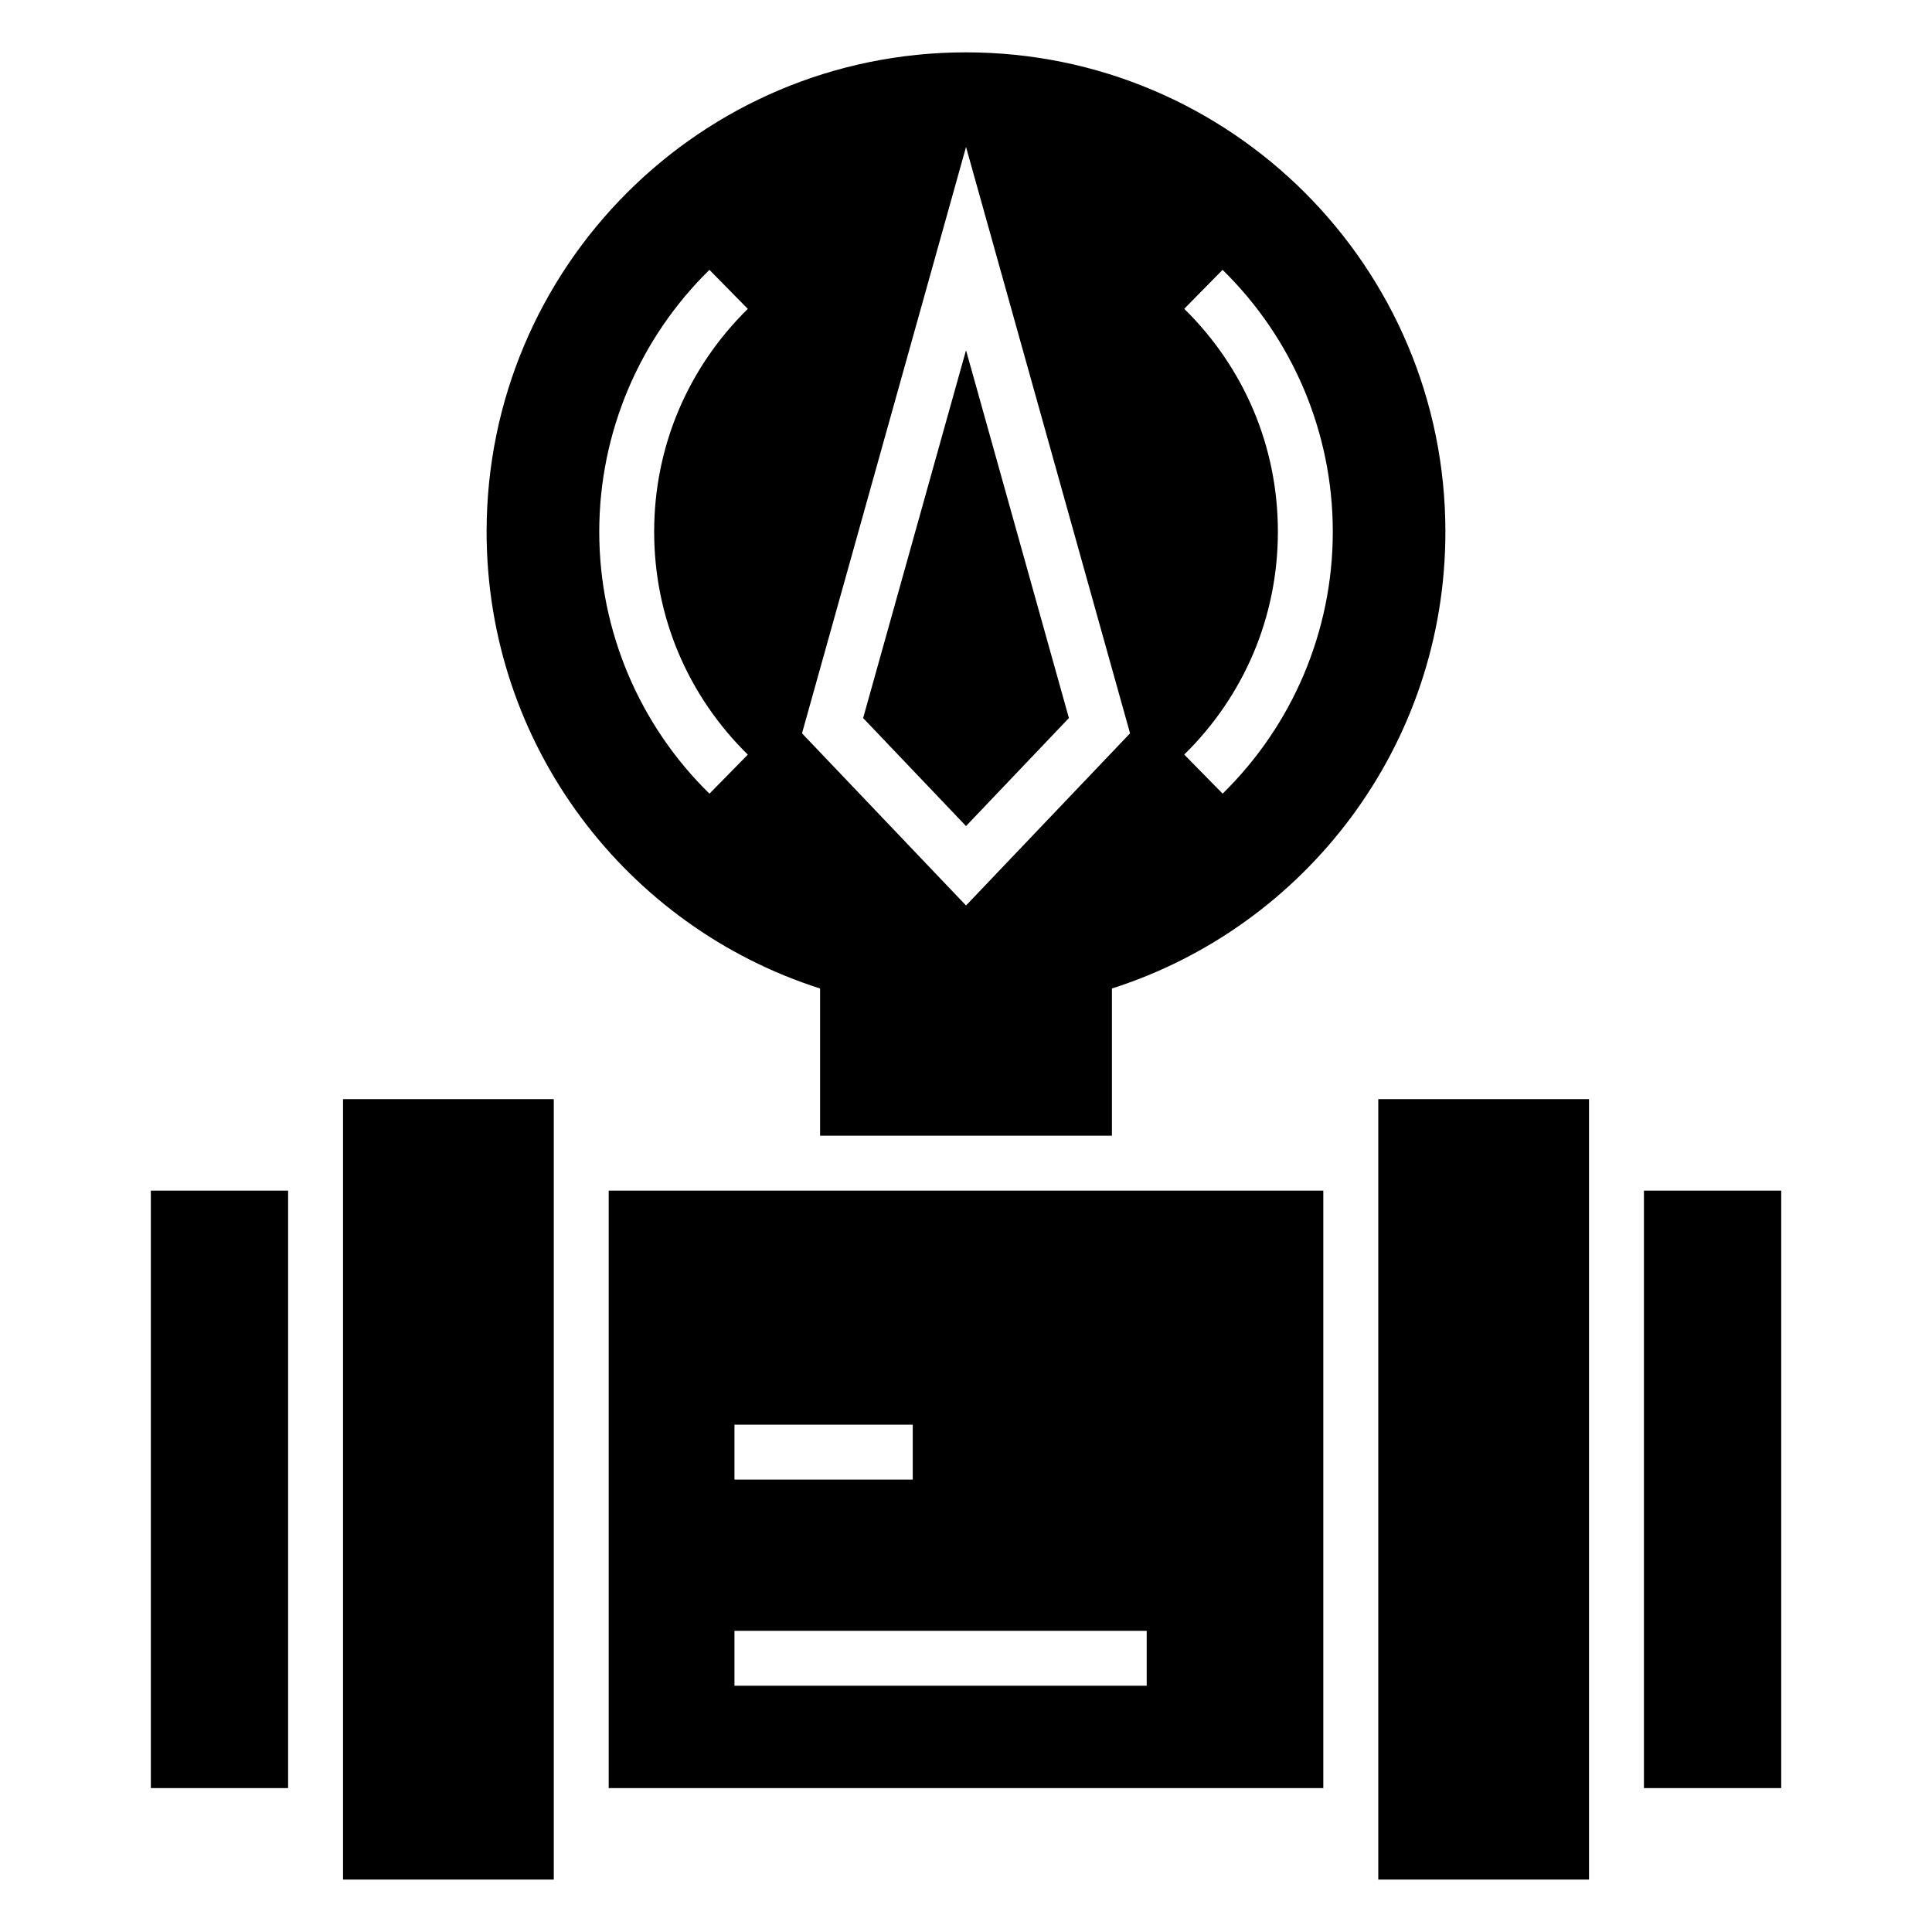 <?xml version="1.0" encoding="UTF-8"?>
<!-- Uploaded to: ICON Repo, www.iconrepo.com, Generator: ICON Repo Mixer Tools -->
<svg fill="#000000" width="800px" height="800px" version="1.1" viewBox="144 144 512 512" xmlns="http://www.w3.org/2000/svg">
 <path d="m616.04 459.53h-36.379v158.34h36.379zm-177.37-53.566v39.012h-77.34v-39.012c-51.254-16.355-88.375-64.355-88.375-121.04 0-70.176 56.875-127.05 127.04-127.05 70.16 0 127.05 56.875 127.05 127.05 0 56.68-37.121 104.68-88.375 121.04zm-38.664-43.047 27.266-28.625-27.266-97.473-27.266 97.473zm68-147.39c9.16 8.961 16.551 19.754 21.613 31.77 4.883 11.621 7.586 24.336 7.586 37.621s-2.707 25.996-7.586 37.621c-5.062 12.031-12.453 22.809-21.613 31.785l-10.172-10.352c7.812-7.664 14.133-16.852 18.426-27.07 4.109-9.793 6.394-20.602 6.394-31.996 0-11.395-2.281-22.203-6.394-31.996-4.293-10.219-10.609-19.391-18.426-27.07l10.172-10.34zm-136 138.8c-9.16-8.961-16.551-19.754-21.613-31.785-4.883-11.621-7.586-24.336-7.586-37.621s2.707-25.996 7.586-37.621c5.062-12.031 12.453-22.809 21.613-31.785l10.172 10.34c-7.812 7.664-14.133 16.852-18.426 27.07-4.109 9.793-6.394 20.602-6.394 31.996 0 11.395 2.281 22.203 6.394 31.996 4.293 10.219 10.609 19.391 18.426 27.07l-10.172 10.352zm108.63-13.012-40.629 42.652-43.469-45.629 43.469-155.38 43.469 155.38zm68.621 93.965h55.848v206.82h-55.848zm-218.5 0h-55.848v206.82h55.848zm47.883 140.9h109.25v14.555h-109.25zm0-54.625h47.246v14.555h-47.246zm156.05-62.031h-189.38v158.34h189.38zm-274.34 0h-36.379v158.34h36.379z" fill-rule="evenodd"/>
</svg>